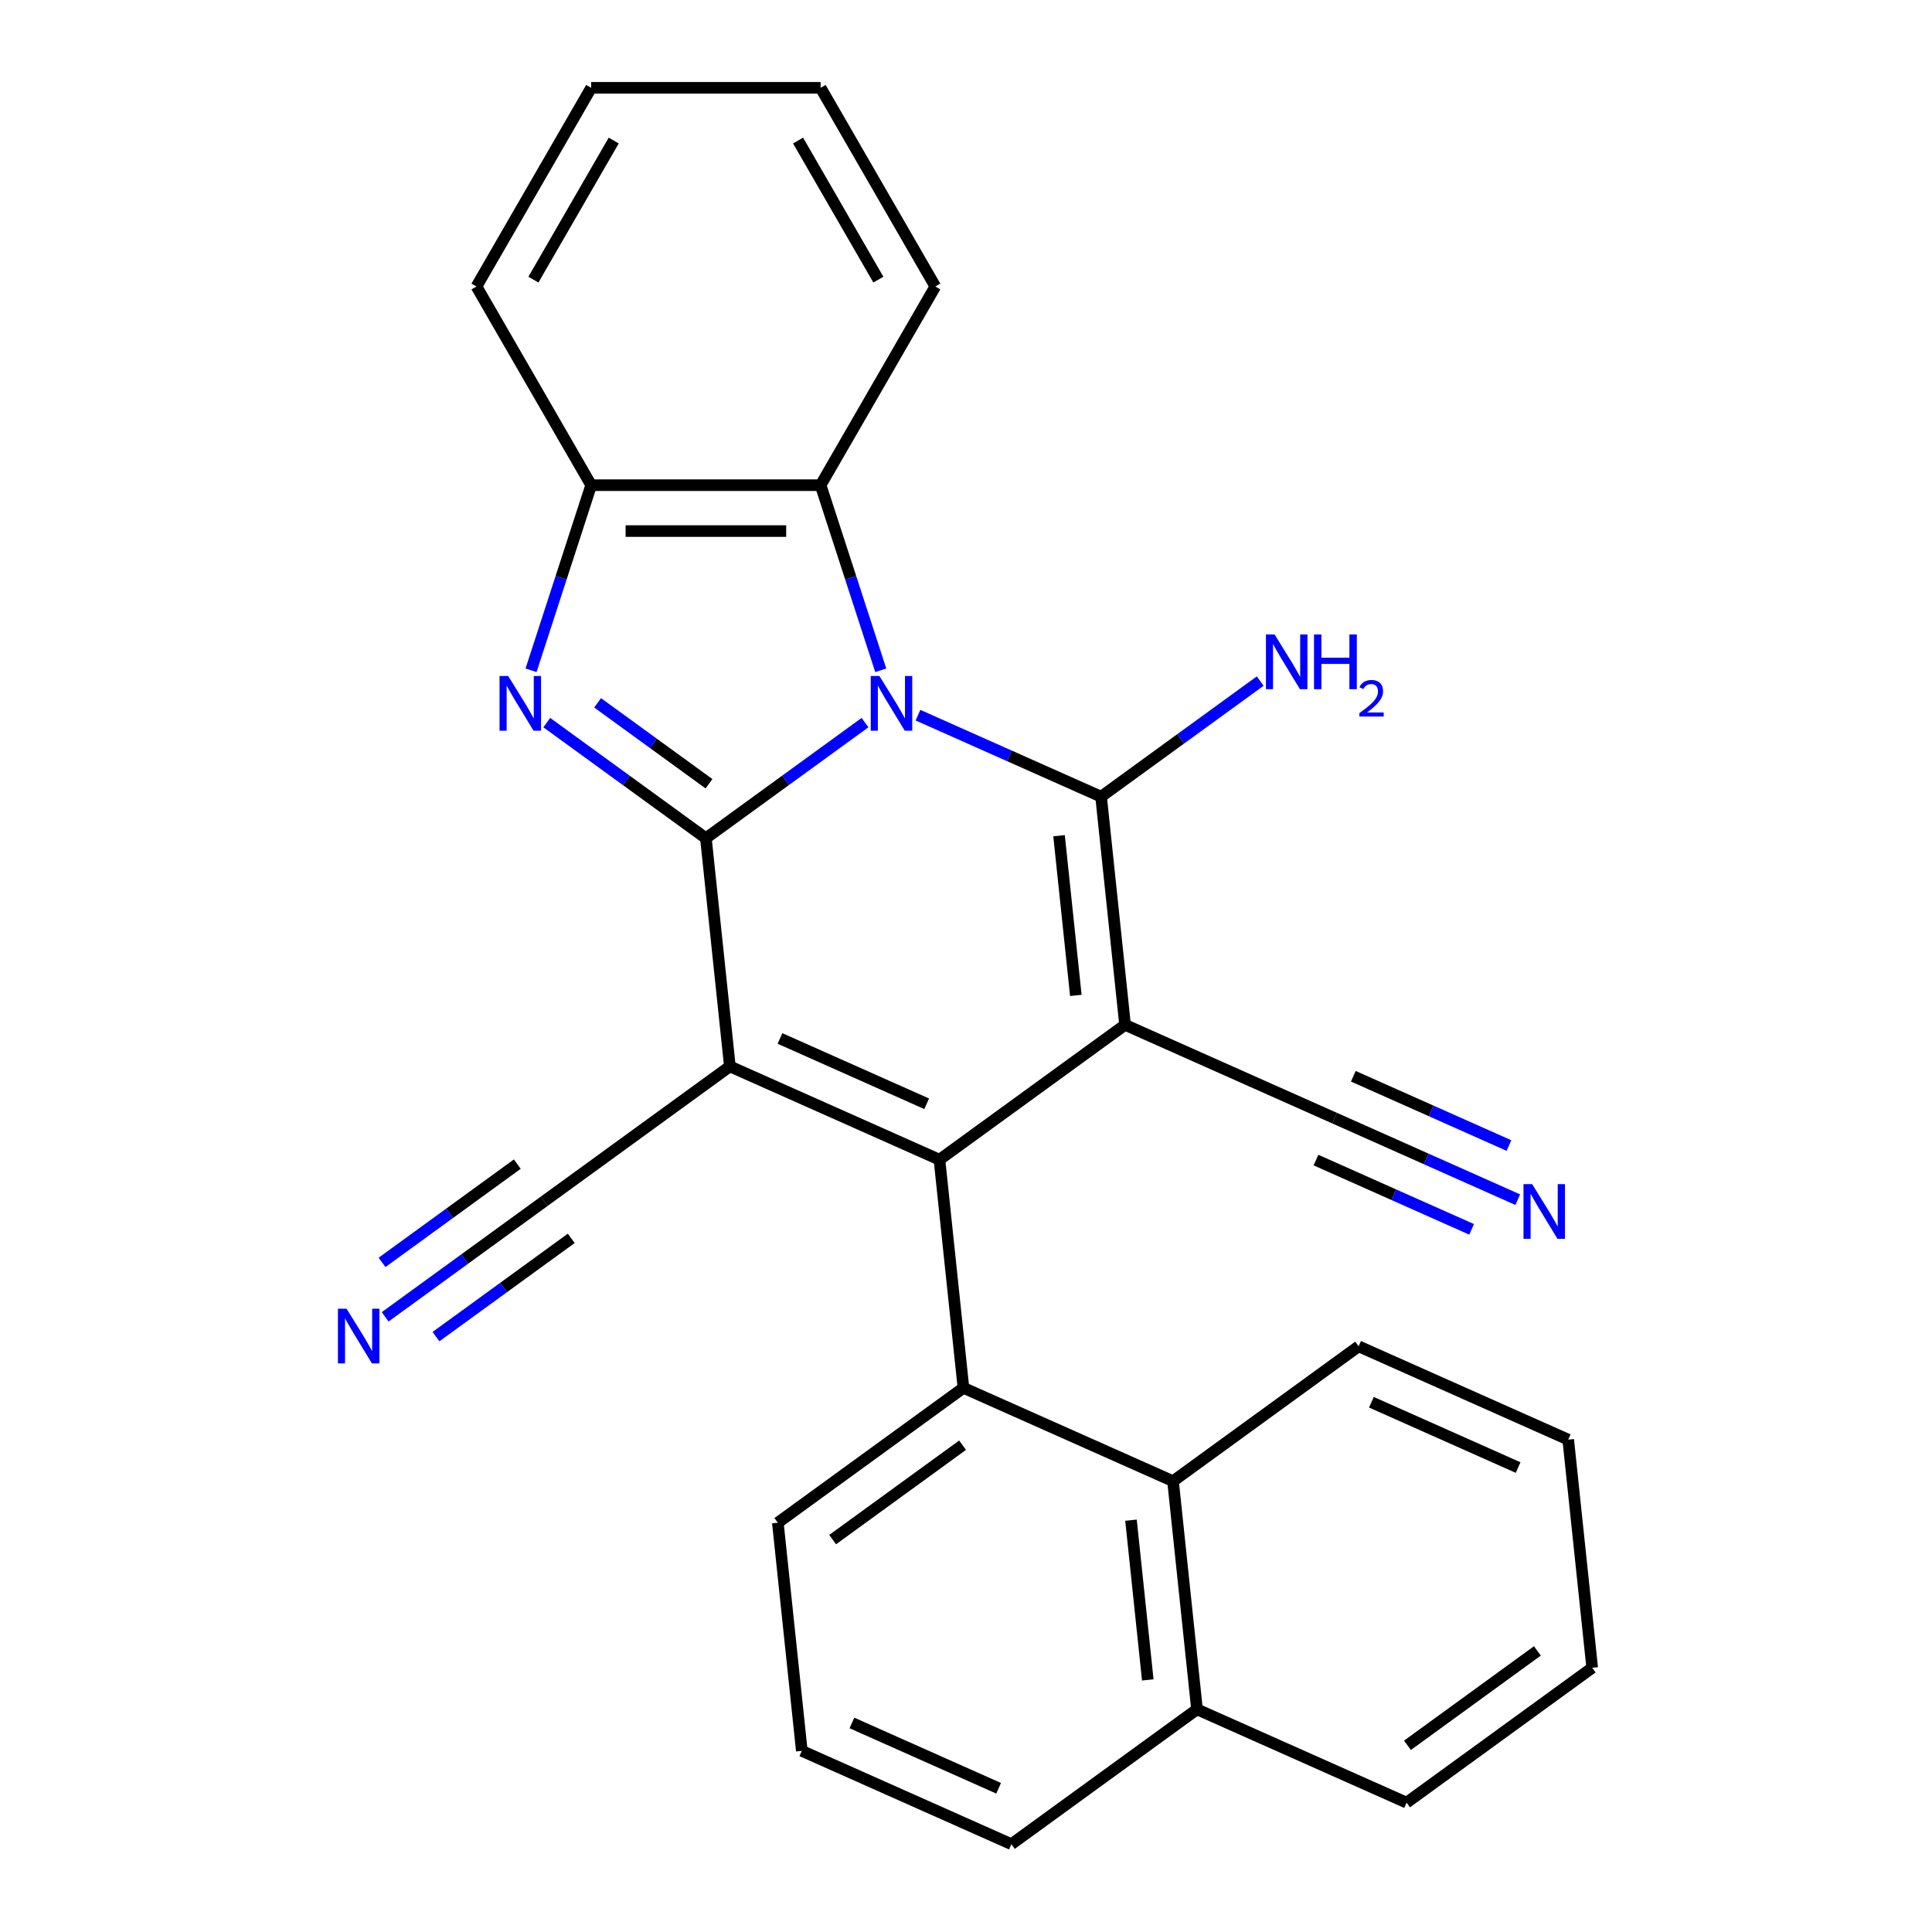 <?xml version='1.0' encoding='iso-8859-1'?>
<svg version='1.1' baseProfile='full'
              xmlns='http://www.w3.org/2000/svg'
                      xmlns:rdkit='http://www.rdkit.org/xml'
                      xmlns:xlink='http://www.w3.org/1999/xlink'
                  xml:space='preserve'
width='1000px' height='1000px' viewBox='0 0 1000 1000'>
<!-- END OF HEADER -->
<rect style='opacity:1.0;fill:#FFFFFF;stroke:none' width='1000' height='1000' x='0' y='0'> </rect>
<path class='bond-0' d='M 447.73,374.025 L 406.55,403.943' style='fill:none;fill-rule:evenodd;stroke:#0000FF;stroke-width:6px;stroke-linecap:butt;stroke-linejoin:miter;stroke-opacity:1' />
<path class='bond-0' d='M 406.55,403.943 L 365.37,433.862' style='fill:none;fill-rule:evenodd;stroke:#000000;stroke-width:6px;stroke-linecap:butt;stroke-linejoin:miter;stroke-opacity:1' />
<path class='bond-3' d='M 475.147,370.168 L 522.533,391.266' style='fill:none;fill-rule:evenodd;stroke:#0000FF;stroke-width:6px;stroke-linecap:butt;stroke-linejoin:miter;stroke-opacity:1' />
<path class='bond-3' d='M 522.533,391.266 L 569.919,412.363' style='fill:none;fill-rule:evenodd;stroke:#000000;stroke-width:6px;stroke-linecap:butt;stroke-linejoin:miter;stroke-opacity:1' />
<path class='bond-7' d='M 455.873,346.936 L 440.308,299.033' style='fill:none;fill-rule:evenodd;stroke:#0000FF;stroke-width:6px;stroke-linecap:butt;stroke-linejoin:miter;stroke-opacity:1' />
<path class='bond-7' d='M 440.308,299.033 L 424.744,251.13' style='fill:none;fill-rule:evenodd;stroke:#000000;stroke-width:6px;stroke-linecap:butt;stroke-linejoin:miter;stroke-opacity:1' />
<path class='bond-2' d='M 365.37,433.862 L 377.783,551.958' style='fill:none;fill-rule:evenodd;stroke:#000000;stroke-width:6px;stroke-linecap:butt;stroke-linejoin:miter;stroke-opacity:1' />
<path class='bond-5' d='M 365.37,433.862 L 324.191,403.943' style='fill:none;fill-rule:evenodd;stroke:#000000;stroke-width:6px;stroke-linecap:butt;stroke-linejoin:miter;stroke-opacity:1' />
<path class='bond-5' d='M 324.191,403.943 L 283.011,374.025' style='fill:none;fill-rule:evenodd;stroke:#0000FF;stroke-width:6px;stroke-linecap:butt;stroke-linejoin:miter;stroke-opacity:1' />
<path class='bond-5' d='M 366.976,405.673 L 338.15,384.73' style='fill:none;fill-rule:evenodd;stroke:#000000;stroke-width:6px;stroke-linecap:butt;stroke-linejoin:miter;stroke-opacity:1' />
<path class='bond-5' d='M 338.15,384.73 L 309.324,363.787' style='fill:none;fill-rule:evenodd;stroke:#0000FF;stroke-width:6px;stroke-linecap:butt;stroke-linejoin:miter;stroke-opacity:1' />
<path class='bond-1' d='M 582.331,530.459 L 569.919,412.363' style='fill:none;fill-rule:evenodd;stroke:#000000;stroke-width:6px;stroke-linecap:butt;stroke-linejoin:miter;stroke-opacity:1' />
<path class='bond-1' d='M 556.85,515.227 L 548.162,432.56' style='fill:none;fill-rule:evenodd;stroke:#000000;stroke-width:6px;stroke-linecap:butt;stroke-linejoin:miter;stroke-opacity:1' />
<path class='bond-4' d='M 582.331,530.459 L 486.263,600.257' style='fill:none;fill-rule:evenodd;stroke:#000000;stroke-width:6px;stroke-linecap:butt;stroke-linejoin:miter;stroke-opacity:1' />
<path class='bond-9' d='M 582.331,530.459 L 690.812,578.758' style='fill:none;fill-rule:evenodd;stroke:#000000;stroke-width:6px;stroke-linecap:butt;stroke-linejoin:miter;stroke-opacity:1' />
<path class='bond-10' d='M 377.783,551.958 L 281.715,621.756' style='fill:none;fill-rule:evenodd;stroke:#000000;stroke-width:6px;stroke-linecap:butt;stroke-linejoin:miter;stroke-opacity:1' />
<path class='bond-28' d='M 377.783,551.958 L 486.263,600.257' style='fill:none;fill-rule:evenodd;stroke:#000000;stroke-width:6px;stroke-linecap:butt;stroke-linejoin:miter;stroke-opacity:1' />
<path class='bond-28' d='M 403.715,537.507 L 479.651,571.316' style='fill:none;fill-rule:evenodd;stroke:#000000;stroke-width:6px;stroke-linecap:butt;stroke-linejoin:miter;stroke-opacity:1' />
<path class='bond-14' d='M 569.919,412.363 L 611.099,382.444' style='fill:none;fill-rule:evenodd;stroke:#000000;stroke-width:6px;stroke-linecap:butt;stroke-linejoin:miter;stroke-opacity:1' />
<path class='bond-14' d='M 611.099,382.444 L 652.278,352.526' style='fill:none;fill-rule:evenodd;stroke:#0000FF;stroke-width:6px;stroke-linecap:butt;stroke-linejoin:miter;stroke-opacity:1' />
<path class='bond-6' d='M 486.263,600.257 L 498.676,718.353' style='fill:none;fill-rule:evenodd;stroke:#000000;stroke-width:6px;stroke-linecap:butt;stroke-linejoin:miter;stroke-opacity:1' />
<path class='bond-27' d='M 274.868,346.936 L 290.432,299.033' style='fill:none;fill-rule:evenodd;stroke:#0000FF;stroke-width:6px;stroke-linecap:butt;stroke-linejoin:miter;stroke-opacity:1' />
<path class='bond-27' d='M 290.432,299.033 L 305.997,251.13' style='fill:none;fill-rule:evenodd;stroke:#000000;stroke-width:6px;stroke-linecap:butt;stroke-linejoin:miter;stroke-opacity:1' />
<path class='bond-11' d='M 498.676,718.353 L 607.156,766.652' style='fill:none;fill-rule:evenodd;stroke:#000000;stroke-width:6px;stroke-linecap:butt;stroke-linejoin:miter;stroke-opacity:1' />
<path class='bond-16' d='M 498.676,718.353 L 402.608,788.151' style='fill:none;fill-rule:evenodd;stroke:#000000;stroke-width:6px;stroke-linecap:butt;stroke-linejoin:miter;stroke-opacity:1' />
<path class='bond-16' d='M 498.225,748.036 L 430.977,796.895' style='fill:none;fill-rule:evenodd;stroke:#000000;stroke-width:6px;stroke-linecap:butt;stroke-linejoin:miter;stroke-opacity:1' />
<path class='bond-8' d='M 424.744,251.13 L 305.997,251.13' style='fill:none;fill-rule:evenodd;stroke:#000000;stroke-width:6px;stroke-linecap:butt;stroke-linejoin:miter;stroke-opacity:1' />
<path class='bond-8' d='M 406.932,274.879 L 323.809,274.879' style='fill:none;fill-rule:evenodd;stroke:#000000;stroke-width:6px;stroke-linecap:butt;stroke-linejoin:miter;stroke-opacity:1' />
<path class='bond-17' d='M 424.744,251.13 L 484.117,148.292' style='fill:none;fill-rule:evenodd;stroke:#000000;stroke-width:6px;stroke-linecap:butt;stroke-linejoin:miter;stroke-opacity:1' />
<path class='bond-18' d='M 305.997,251.13 L 246.624,148.292' style='fill:none;fill-rule:evenodd;stroke:#000000;stroke-width:6px;stroke-linecap:butt;stroke-linejoin:miter;stroke-opacity:1' />
<path class='bond-13' d='M 690.812,578.758 L 738.198,599.856' style='fill:none;fill-rule:evenodd;stroke:#000000;stroke-width:6px;stroke-linecap:butt;stroke-linejoin:miter;stroke-opacity:1' />
<path class='bond-13' d='M 738.198,599.856 L 785.584,620.953' style='fill:none;fill-rule:evenodd;stroke:#0000FF;stroke-width:6px;stroke-linecap:butt;stroke-linejoin:miter;stroke-opacity:1' />
<path class='bond-13' d='M 681.152,600.454 L 721.43,618.387' style='fill:none;fill-rule:evenodd;stroke:#000000;stroke-width:6px;stroke-linecap:butt;stroke-linejoin:miter;stroke-opacity:1' />
<path class='bond-13' d='M 721.43,618.387 L 761.708,636.32' style='fill:none;fill-rule:evenodd;stroke:#0000FF;stroke-width:6px;stroke-linecap:butt;stroke-linejoin:miter;stroke-opacity:1' />
<path class='bond-13' d='M 700.471,557.062 L 740.75,574.995' style='fill:none;fill-rule:evenodd;stroke:#000000;stroke-width:6px;stroke-linecap:butt;stroke-linejoin:miter;stroke-opacity:1' />
<path class='bond-13' d='M 740.75,574.995 L 781.028,592.928' style='fill:none;fill-rule:evenodd;stroke:#0000FF;stroke-width:6px;stroke-linecap:butt;stroke-linejoin:miter;stroke-opacity:1' />
<path class='bond-12' d='M 281.715,621.756 L 240.535,651.675' style='fill:none;fill-rule:evenodd;stroke:#000000;stroke-width:6px;stroke-linecap:butt;stroke-linejoin:miter;stroke-opacity:1' />
<path class='bond-12' d='M 240.535,651.675 L 199.355,681.593' style='fill:none;fill-rule:evenodd;stroke:#0000FF;stroke-width:6px;stroke-linecap:butt;stroke-linejoin:miter;stroke-opacity:1' />
<path class='bond-12' d='M 267.755,602.542 L 232.752,627.973' style='fill:none;fill-rule:evenodd;stroke:#000000;stroke-width:6px;stroke-linecap:butt;stroke-linejoin:miter;stroke-opacity:1' />
<path class='bond-12' d='M 232.752,627.973 L 197.75,653.404' style='fill:none;fill-rule:evenodd;stroke:#0000FF;stroke-width:6px;stroke-linecap:butt;stroke-linejoin:miter;stroke-opacity:1' />
<path class='bond-12' d='M 295.674,640.969 L 260.671,666.4' style='fill:none;fill-rule:evenodd;stroke:#000000;stroke-width:6px;stroke-linecap:butt;stroke-linejoin:miter;stroke-opacity:1' />
<path class='bond-12' d='M 260.671,666.4 L 225.669,691.831' style='fill:none;fill-rule:evenodd;stroke:#0000FF;stroke-width:6px;stroke-linecap:butt;stroke-linejoin:miter;stroke-opacity:1' />
<path class='bond-15' d='M 607.156,766.652 L 619.569,884.748' style='fill:none;fill-rule:evenodd;stroke:#000000;stroke-width:6px;stroke-linecap:butt;stroke-linejoin:miter;stroke-opacity:1' />
<path class='bond-15' d='M 585.399,786.849 L 594.087,869.516' style='fill:none;fill-rule:evenodd;stroke:#000000;stroke-width:6px;stroke-linecap:butt;stroke-linejoin:miter;stroke-opacity:1' />
<path class='bond-19' d='M 607.156,766.652 L 703.224,696.854' style='fill:none;fill-rule:evenodd;stroke:#000000;stroke-width:6px;stroke-linecap:butt;stroke-linejoin:miter;stroke-opacity:1' />
<path class='bond-22' d='M 619.569,884.748 L 728.049,933.047' style='fill:none;fill-rule:evenodd;stroke:#000000;stroke-width:6px;stroke-linecap:butt;stroke-linejoin:miter;stroke-opacity:1' />
<path class='bond-30' d='M 619.569,884.748 L 523.5,954.545' style='fill:none;fill-rule:evenodd;stroke:#000000;stroke-width:6px;stroke-linecap:butt;stroke-linejoin:miter;stroke-opacity:1' />
<path class='bond-20' d='M 402.608,788.151 L 415.02,906.247' style='fill:none;fill-rule:evenodd;stroke:#000000;stroke-width:6px;stroke-linecap:butt;stroke-linejoin:miter;stroke-opacity:1' />
<path class='bond-23' d='M 484.117,148.292 L 424.744,45.455' style='fill:none;fill-rule:evenodd;stroke:#000000;stroke-width:6px;stroke-linecap:butt;stroke-linejoin:miter;stroke-opacity:1' />
<path class='bond-23' d='M 454.643,144.741 L 413.082,72.755' style='fill:none;fill-rule:evenodd;stroke:#000000;stroke-width:6px;stroke-linecap:butt;stroke-linejoin:miter;stroke-opacity:1' />
<path class='bond-29' d='M 246.624,148.292 L 305.997,45.455' style='fill:none;fill-rule:evenodd;stroke:#000000;stroke-width:6px;stroke-linecap:butt;stroke-linejoin:miter;stroke-opacity:1' />
<path class='bond-29' d='M 276.097,144.741 L 317.659,72.755' style='fill:none;fill-rule:evenodd;stroke:#000000;stroke-width:6px;stroke-linecap:butt;stroke-linejoin:miter;stroke-opacity:1' />
<path class='bond-25' d='M 703.224,696.854 L 811.705,745.153' style='fill:none;fill-rule:evenodd;stroke:#000000;stroke-width:6px;stroke-linecap:butt;stroke-linejoin:miter;stroke-opacity:1' />
<path class='bond-25' d='M 709.837,725.795 L 785.773,759.604' style='fill:none;fill-rule:evenodd;stroke:#000000;stroke-width:6px;stroke-linecap:butt;stroke-linejoin:miter;stroke-opacity:1' />
<path class='bond-21' d='M 415.02,906.247 L 523.5,954.545' style='fill:none;fill-rule:evenodd;stroke:#000000;stroke-width:6px;stroke-linecap:butt;stroke-linejoin:miter;stroke-opacity:1' />
<path class='bond-21' d='M 440.952,891.796 L 516.888,925.605' style='fill:none;fill-rule:evenodd;stroke:#000000;stroke-width:6px;stroke-linecap:butt;stroke-linejoin:miter;stroke-opacity:1' />
<path class='bond-31' d='M 728.049,933.047 L 824.117,863.249' style='fill:none;fill-rule:evenodd;stroke:#000000;stroke-width:6px;stroke-linecap:butt;stroke-linejoin:miter;stroke-opacity:1' />
<path class='bond-31' d='M 728.5,903.363 L 795.747,854.505' style='fill:none;fill-rule:evenodd;stroke:#000000;stroke-width:6px;stroke-linecap:butt;stroke-linejoin:miter;stroke-opacity:1' />
<path class='bond-24' d='M 424.744,45.455 L 305.997,45.455' style='fill:none;fill-rule:evenodd;stroke:#000000;stroke-width:6px;stroke-linecap:butt;stroke-linejoin:miter;stroke-opacity:1' />
<path class='bond-26' d='M 811.705,745.153 L 824.117,863.249' style='fill:none;fill-rule:evenodd;stroke:#000000;stroke-width:6px;stroke-linecap:butt;stroke-linejoin:miter;stroke-opacity:1' />
<path  class='atom-0' d='M 455.178 349.905
L 464.458 364.905
Q 465.378 366.385, 466.858 369.065
Q 468.338 371.745, 468.418 371.905
L 468.418 349.905
L 472.178 349.905
L 472.178 378.225
L 468.298 378.225
L 458.338 361.825
Q 457.178 359.905, 455.938 357.705
Q 454.738 355.505, 454.378 354.825
L 454.378 378.225
L 450.698 378.225
L 450.698 349.905
L 455.178 349.905
' fill='#0000FF'/>
<path  class='atom-6' d='M 263.042 349.905
L 272.322 364.905
Q 273.242 366.385, 274.722 369.065
Q 276.202 371.745, 276.282 371.905
L 276.282 349.905
L 280.042 349.905
L 280.042 378.225
L 276.162 378.225
L 266.202 361.825
Q 265.042 359.905, 263.802 357.705
Q 262.602 355.505, 262.242 354.825
L 262.242 378.225
L 258.562 378.225
L 258.562 349.905
L 263.042 349.905
' fill='#0000FF'/>
<path  class='atom-13' d='M 179.387 677.393
L 188.667 692.393
Q 189.587 693.873, 191.067 696.553
Q 192.547 699.233, 192.627 699.393
L 192.627 677.393
L 196.387 677.393
L 196.387 705.713
L 192.507 705.713
L 182.547 689.313
Q 181.387 687.393, 180.147 685.193
Q 178.947 682.993, 178.587 682.313
L 178.587 705.713
L 174.907 705.713
L 174.907 677.393
L 179.387 677.393
' fill='#0000FF'/>
<path  class='atom-14' d='M 793.032 612.897
L 802.312 627.897
Q 803.232 629.377, 804.712 632.057
Q 806.192 634.737, 806.272 634.897
L 806.272 612.897
L 810.032 612.897
L 810.032 641.217
L 806.152 641.217
L 796.192 624.817
Q 795.032 622.897, 793.792 620.697
Q 792.592 618.497, 792.232 617.817
L 792.232 641.217
L 788.552 641.217
L 788.552 612.897
L 793.032 612.897
' fill='#0000FF'/>
<path  class='atom-15' d='M 659.727 328.406
L 669.007 343.406
Q 669.927 344.886, 671.407 347.566
Q 672.887 350.246, 672.967 350.406
L 672.967 328.406
L 676.727 328.406
L 676.727 356.726
L 672.847 356.726
L 662.887 340.326
Q 661.727 338.406, 660.487 336.206
Q 659.287 334.006, 658.927 333.326
L 658.927 356.726
L 655.247 356.726
L 655.247 328.406
L 659.727 328.406
' fill='#0000FF'/>
<path  class='atom-15' d='M 680.127 328.406
L 683.967 328.406
L 683.967 340.446
L 698.447 340.446
L 698.447 328.406
L 702.287 328.406
L 702.287 356.726
L 698.447 356.726
L 698.447 343.646
L 683.967 343.646
L 683.967 356.726
L 680.127 356.726
L 680.127 328.406
' fill='#0000FF'/>
<path  class='atom-15' d='M 703.66 355.732
Q 704.346 353.963, 705.983 352.986
Q 707.62 351.983, 709.89 351.983
Q 712.715 351.983, 714.299 353.514
Q 715.883 355.046, 715.883 357.765
Q 715.883 360.537, 713.824 363.124
Q 711.791 365.711, 707.567 368.774
L 716.2 368.774
L 716.2 370.886
L 703.607 370.886
L 703.607 369.117
Q 707.092 366.635, 709.151 364.787
Q 711.237 362.939, 712.24 361.276
Q 713.243 359.613, 713.243 357.897
Q 713.243 356.102, 712.345 355.098
Q 711.448 354.095, 709.89 354.095
Q 708.385 354.095, 707.382 354.702
Q 706.379 355.31, 705.666 356.656
L 703.66 355.732
' fill='#0000FF'/>
</svg>
